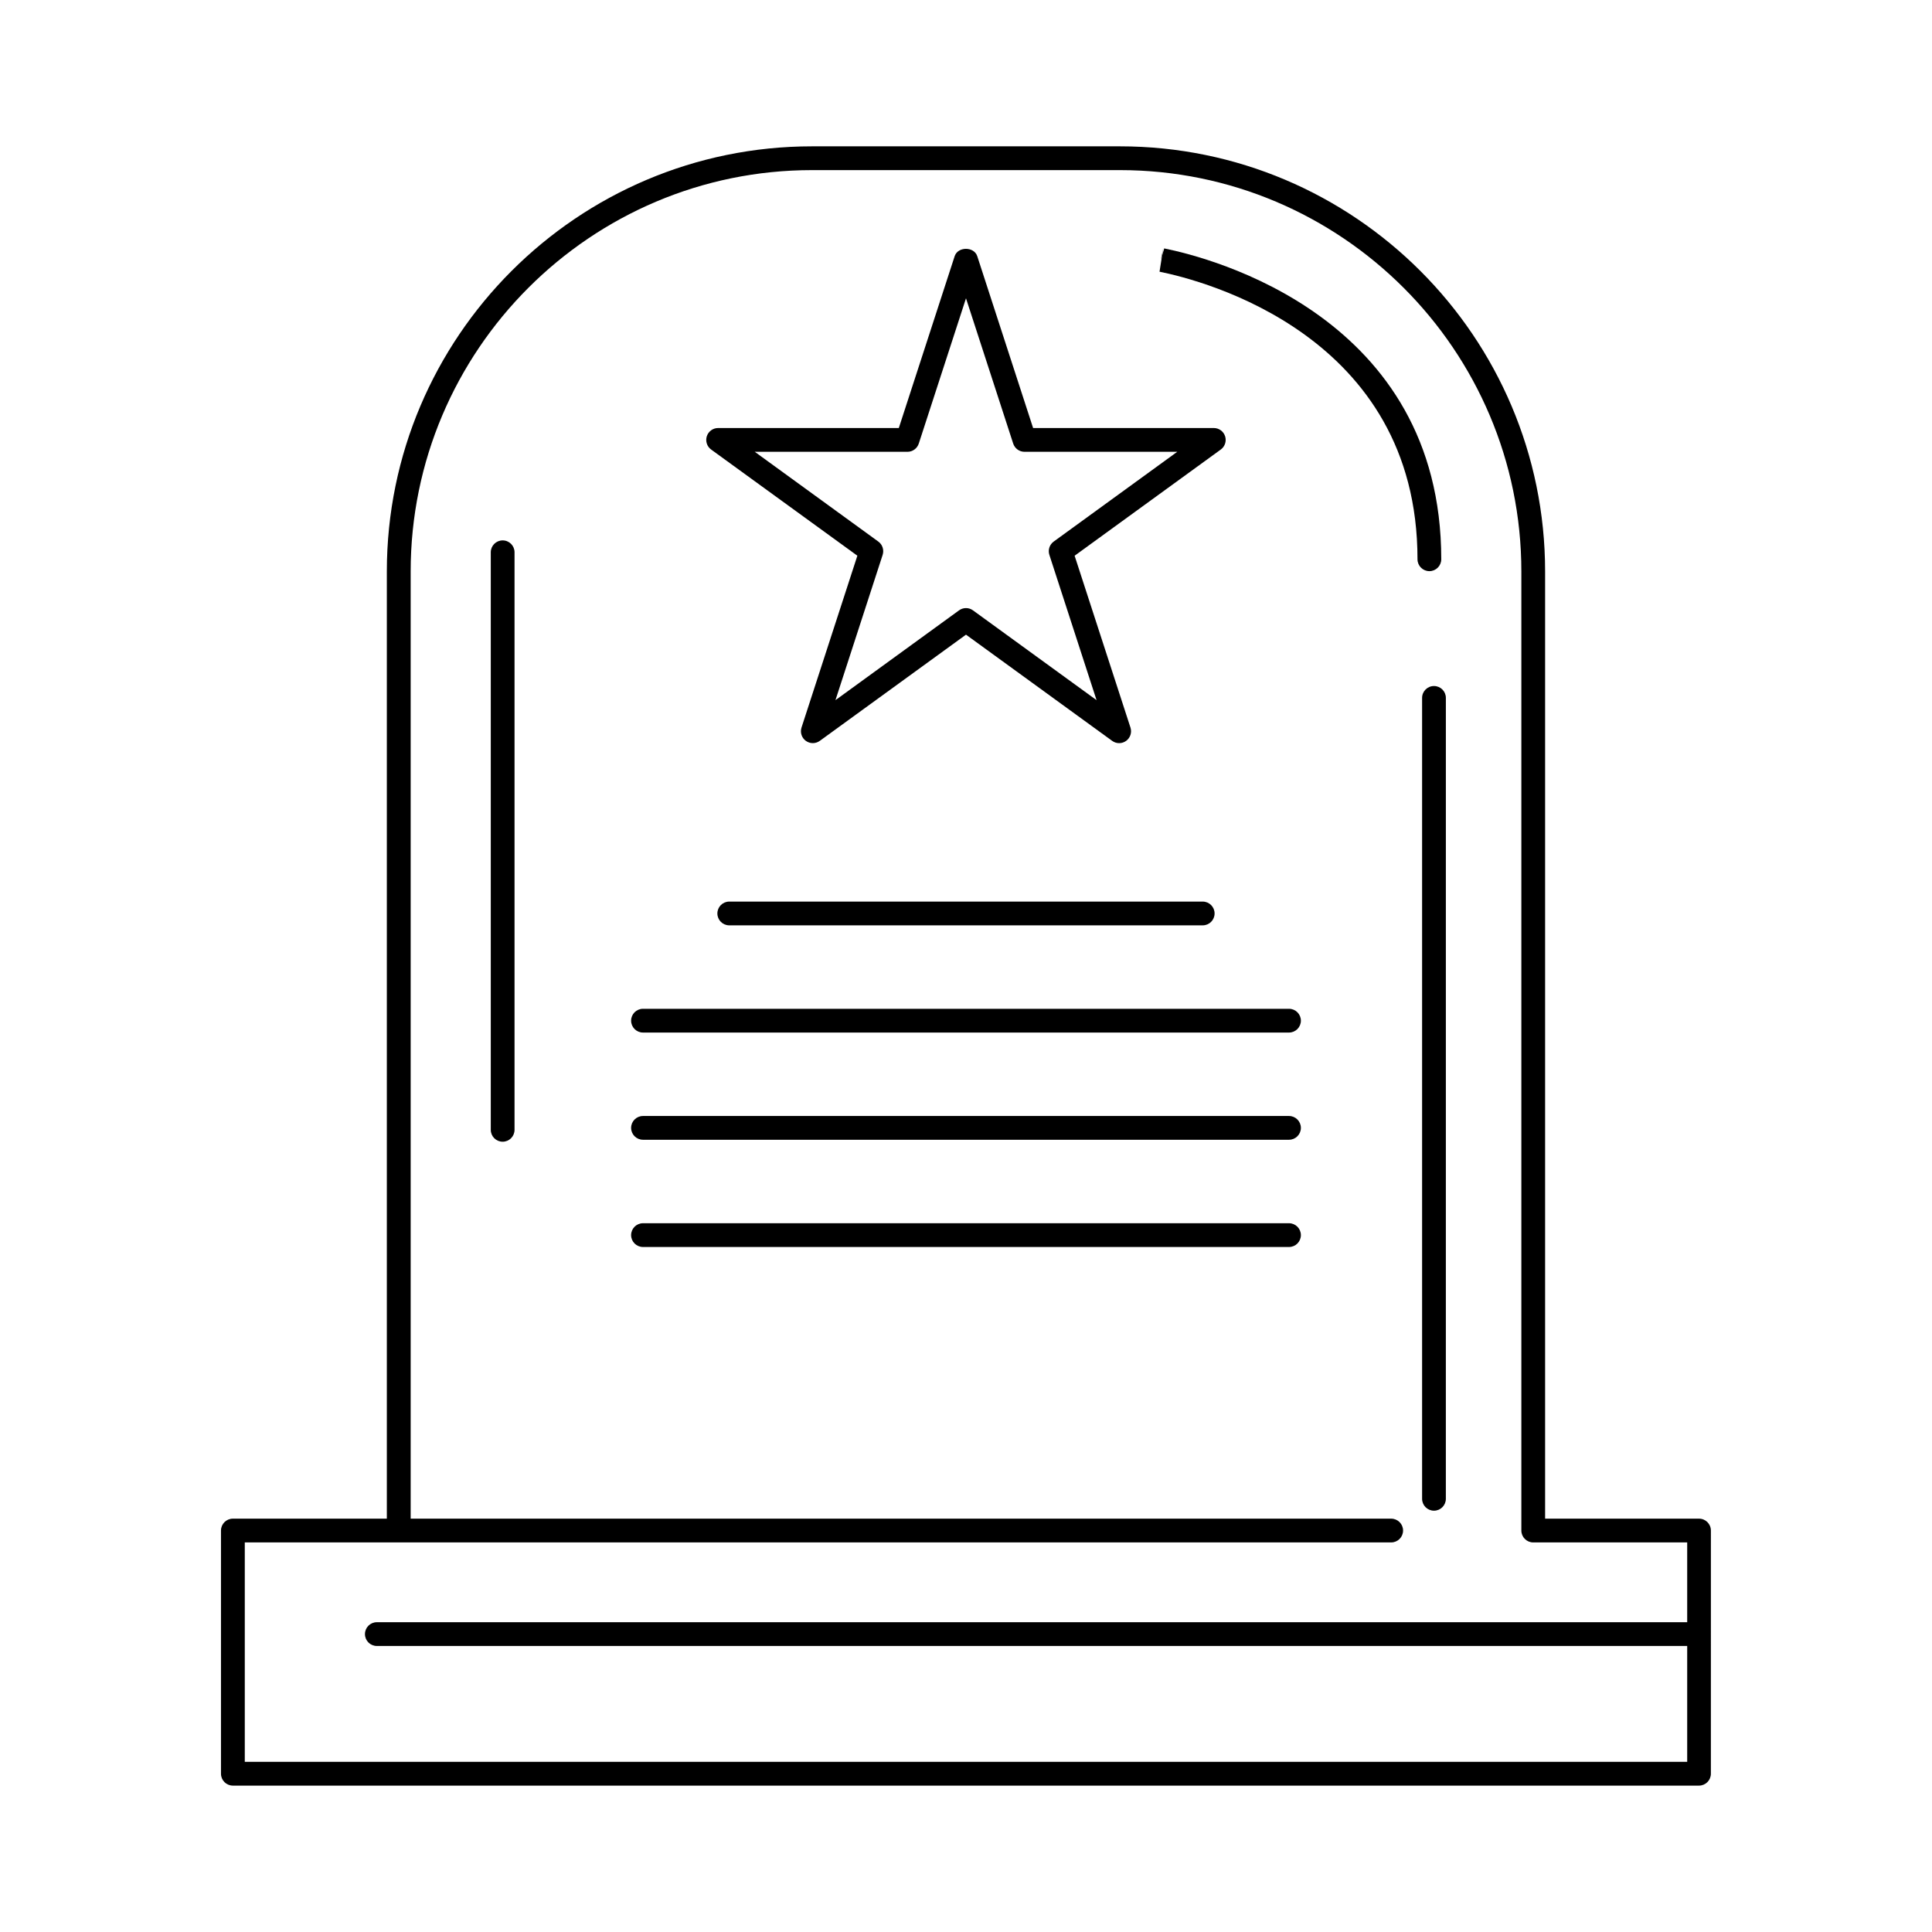 <?xml version="1.0" encoding="UTF-8"?>
<!-- Uploaded to: ICON Repo, www.svgrepo.com, Generator: ICON Repo Mixer Tools -->
<svg fill="#000000" width="800px" height="800px" version="1.1" viewBox="144 144 512 512" xmlns="http://www.w3.org/2000/svg">
 <g>
  <path d="m371.21 291.27-14.801 45.543c-0.414 1.297 0.043 2.719 1.145 3.519 1.109 0.805 2.594 0.805 3.703 0l38.742-28.141 38.738 28.145c0.555 0.402 1.195 0.605 1.852 0.605s1.297-0.203 1.852-0.605c1.102-0.801 1.562-2.223 1.145-3.519l-14.801-45.543 38.738-28.145c1.102-0.801 1.562-2.223 1.145-3.519-0.422-1.297-1.633-2.18-2.996-2.18h-47.887l-14.801-45.539c-0.852-2.594-5.141-2.594-5.988 0l-14.801 45.539h-47.887c-1.367 0-2.57 0.883-2.996 2.18-0.414 1.297 0.043 2.719 1.145 3.519zm13.281-27.539c1.367 0 2.57-0.883 2.996-2.18l12.512-38.496 12.508 38.496c0.422 1.297 1.633 2.18 2.996 2.18h40.48l-32.746 23.793c-1.102 0.801-1.562 2.223-1.145 3.519l12.508 38.504-32.746-23.793c-0.555-0.402-1.195-0.605-1.852-0.605s-1.297 0.203-1.852 0.605l-32.746 23.793 12.508-38.504c0.414-1.297-0.043-2.719-1.145-3.519l-32.746-23.793z"/>
  <path d="m594.27 546.46h-40.801v-251c0-62.133-50.543-112.68-112.68-112.68h-81.594c-62.125 0-112.68 50.543-112.68 112.68v251h-40.805c-1.738 0-3.148 1.41-3.148 3.148v64.449c0 1.738 1.41 3.148 3.148 3.148h388.54c1.738 0 3.148-1.41 3.148-3.148l0.004-64.449c0.004-1.742-1.406-3.148-3.144-3.148zm-385.4 64.449v-58.152h303.81c1.738 0 3.148-1.41 3.148-3.148s-1.41-3.148-3.148-3.148h-259.85v-251c0-58.656 47.719-106.38 106.38-106.38h81.586c58.656 0 106.38 47.723 106.38 106.38v254.15c0 1.738 1.41 3.148 3.148 3.148h40.801v21.148l-347.26-0.004c-1.738 0-3.148 1.41-3.148 3.148 0 1.738 1.41 3.148 3.148 3.148h347.26v30.707z"/>
  <path d="m337.26 382.93c-1.738 0-3.148 1.41-3.148 3.148s1.41 3.148 3.148 3.148h125.47c1.738 0 3.148-1.41 3.148-3.148s-1.41-3.148-3.148-3.148z"/>
  <path d="m485.6 411.34h-171.2c-1.738 0-3.148 1.41-3.148 3.148s1.41 3.148 3.148 3.148h171.2c1.738 0 3.148-1.41 3.148-3.148s-1.414-3.148-3.148-3.148z"/>
  <path d="m485.6 439.75h-171.2c-1.738 0-3.148 1.41-3.148 3.148 0 1.738 1.41 3.148 3.148 3.148h171.2c1.738 0 3.148-1.41 3.148-3.148 0-1.734-1.414-3.148-3.148-3.148z"/>
  <path d="m485.6 468.17h-171.2c-1.738 0-3.148 1.41-3.148 3.148 0 1.738 1.41 3.148 3.148 3.148h171.2c1.738 0 3.148-1.41 3.148-3.148 0-1.738-1.414-3.148-3.148-3.148z"/>
  <path d="m520.87 328.95v212.25c0 1.738 1.41 3.148 3.148 3.148s3.148-1.41 3.148-3.148l0.004-212.25c0-1.738-1.41-3.148-3.148-3.148s-3.152 1.402-3.152 3.148z"/>
  <path d="m277.21 287.21c-1.738 0-3.148 1.41-3.148 3.148v153.06c0 1.738 1.41 3.148 3.148 3.148s3.148-1.41 3.148-3.148v-153.06c0-1.742-1.41-3.148-3.148-3.148z"/>
  <path d="m522.8 295.36c1.738 0 3.148-1.41 3.148-3.148 0.02-64.324-61.156-79.91-73.418-82.379l-0.574 1.957-0.668 4.215c11.422 2.301 68.383 16.789 68.363 76.207 0 1.738 1.41 3.148 3.148 3.148z"/>
  <path d="m451.64 212.86 0.316-1.074 0.32-2.012z"/>
 </g>
</svg>